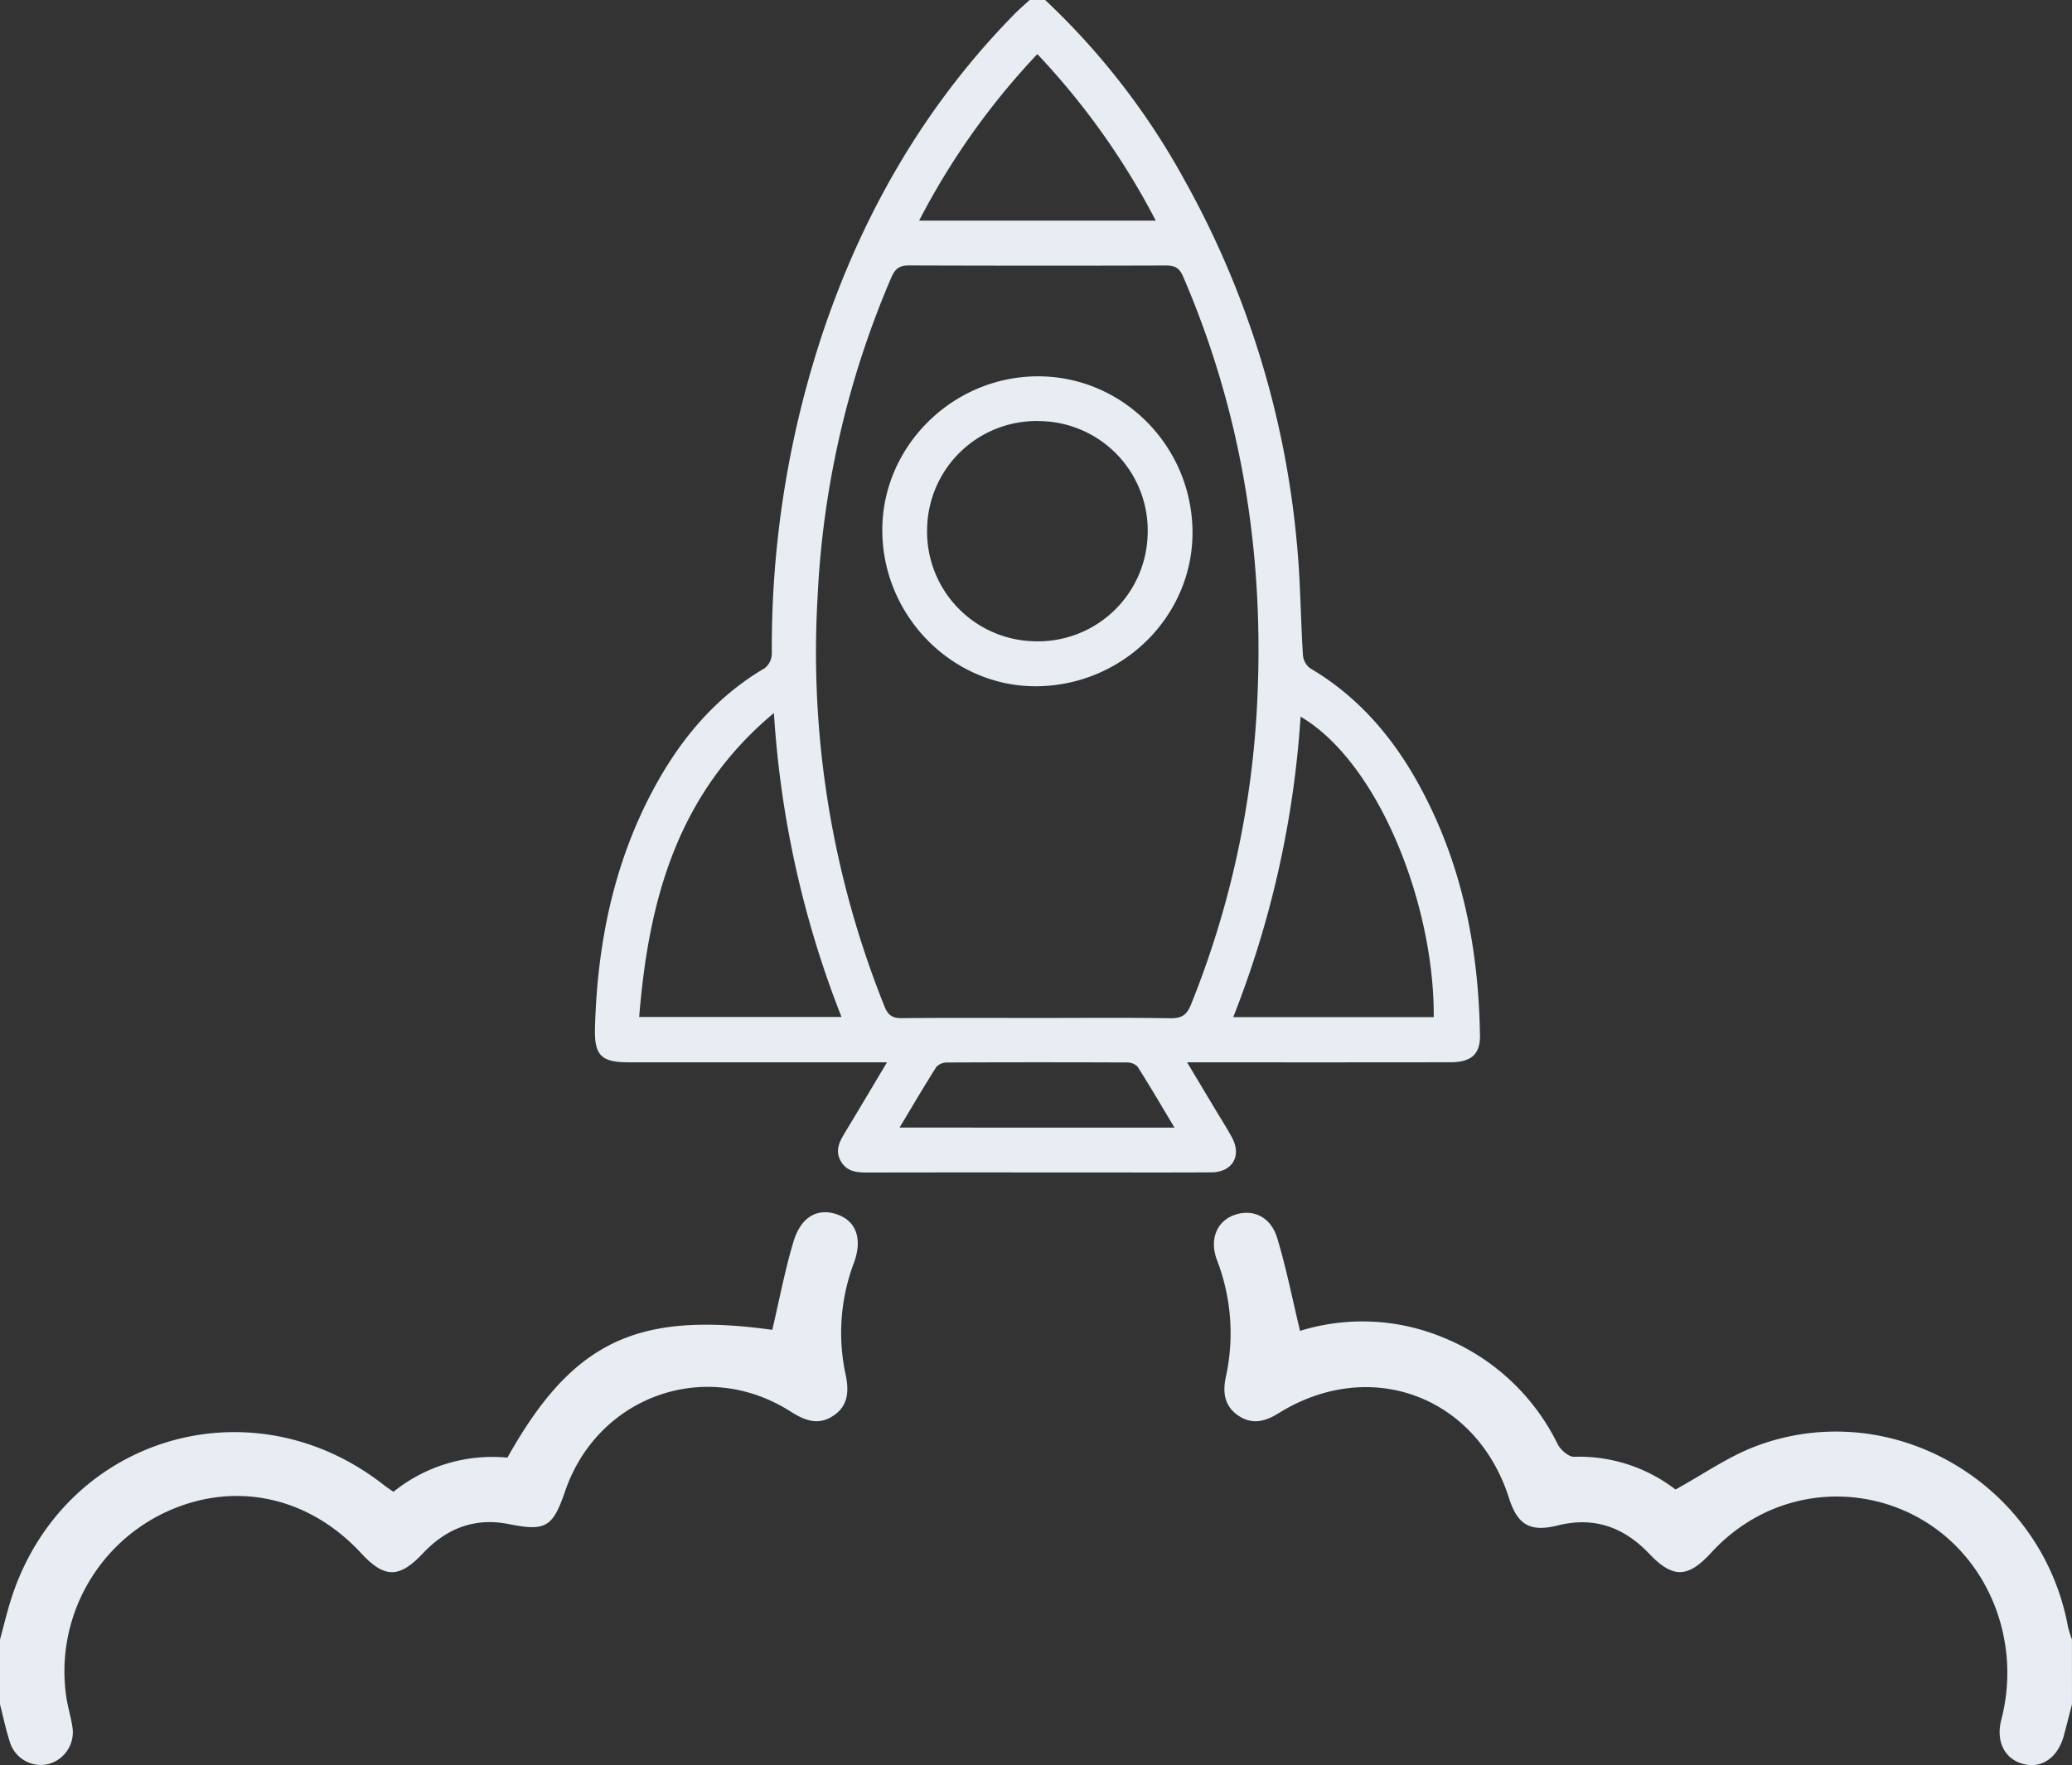 <svg xmlns="http://www.w3.org/2000/svg" id="Group_4609" data-name="Group 4609" width="433.727" height="369.557" viewBox="0 0 433.727 369.557"><rect x="0" y="0" width="433.727" height="369.557" fill="#333333" stroke="none"/><g id="Group_4607" data-name="Group 4607" transform="translate(0 253.803)"><path id="Path_4475" data-name="Path 4475" d="M-207.95,108.53c.773-2.818,1.437-5.673,2.325-8.455,10.762-33.809,50.057-45.832,78.028-23.893.548.426,1.126.8,2,1.424a32.957,32.957,0,0,1,23.863-7.159c13.623-24.325,27.071-30.68,55.444-26.76,1.461-6.2,2.624-12.418,4.432-18.451,1.583-5.26,5.071-7.122,9.125-5.722,4.012,1.394,5.375,5.107,3.531,10.16a41.406,41.406,0,0,0-1.753,23.3c.718,3.36.67,6.556-2.551,8.7-3.2,2.137-6.051.962-9-.913-17.763-11.286-40.378-3.2-47.183,16.8-2.557,7.5-4.115,8.334-11.761,6.794-7.116-1.424-13.057.907-17.958,6.112-4.973,5.278-8.041,5.284-12.954-.024-11.274-12.181-27.168-15.328-41.632-8.236a36.807,36.807,0,0,0-20.034,38.625c.316,1.948.895,3.847,1.2,5.8a6.881,6.881,0,0,1-5.223,8.017,6.79,6.79,0,0,1-7.883-4.827c-.816-2.526-1.351-5.144-2.015-7.725Z" transform="translate(207.95 -19.065)" fill="#e8edf3"></path><path id="Path_4476" data-name="Path 4476" d="M13.4,121.983c-.56,2.161-1.1,4.328-1.68,6.489-1.2,4.5-4.419,6.9-8.188,6.087-4.024-.864-6.112-4.547-4.961-9.216a38.725,38.725,0,0,0-1.23-23.692c-9.661-25.129-41.352-31.18-59.5-11.371-4.876,5.326-8.023,5.351-12.948.17-5.266-5.533-11.511-7.822-19.145-5.911-5.789,1.449-8.407-.128-10.2-5.74-6.818-21.4-29.11-29.64-48.218-17.763-2.752,1.711-5.43,2.459-8.285.609-3.019-1.96-3.494-4.858-2.764-8.194a42.619,42.619,0,0,0-1.875-24.52c-1.619-4.352.03-8.145,3.725-9.411,3.823-1.315,7.542.365,8.906,4.864,1.905,6.288,3.171,12.771,4.772,19.419a44.086,44.086,0,0,1,30,1.406,45.8,45.8,0,0,1,23.923,22.3c.615,1.2,2.283,2.678,3.427,2.654a33.07,33.07,0,0,1,21.245,6.854c5.807-3.178,11.055-6.909,16.886-9.095,28.361-10.616,59.711,7.7,65.263,37.778a23.36,23.36,0,0,0,.84,2.721Z" transform="translate(420.323 -18.962)" fill="#e8edf3"></path></g><g id="Group_4608" data-name="Group 4608" transform="translate(124.529)"><path id="Path_4477" data-name="Path 4477" d="M-93.241-22.628a151.7,151.7,0,0,1,29.335,38A191.5,191.5,0,0,1-40.543,91.212c.743,7.725.773,15.523,1.26,23.278a3.9,3.9,0,0,0,1.449,2.758c11.937,7.025,19.79,17.526,25.561,29.786,7.019,14.9,9.789,30.741,10.05,47.092.061,3.969-1.814,5.643-6.227,5.649q-25.64.037-51.286.006h-3.8c2.118,3.537,3.993,6.672,5.874,9.813,1.163,1.936,2.374,3.841,3.47,5.82,2.167,3.9.195,7.384-4.28,7.414-9.5.055-18.993.018-28.489.018-14.476,0-28.945-.018-43.421.018-2.264.006-4.365-.158-5.637-2.386-1.284-2.258-.244-4.146.919-6.057,2.843-4.693,5.631-9.411,8.754-14.64h-3.378q-25.366,0-50.745,0c-5.8,0-7.171-1.51-7.007-7.287.487-17.3,3.8-33.919,11.95-49.338,5.631-10.659,13.058-19.711,23.625-25.92a4,4,0,0,0,1.443-3.019,208.525,208.525,0,0,1,11.091-68.453c8.492-24.7,21.361-46.782,39.744-65.494,1-1.011,2.088-1.93,3.129-2.9ZM-95.007,190.5c9.314,0,18.634-.085,27.947.055,2.325.037,3.433-.6,4.34-2.849a193.73,193.73,0,0,0,13.873-63.51c1.491-30.772-3.275-60.521-15.523-88.943-.8-1.851-1.784-2.3-3.628-2.295q-26.864.082-53.727-.012c-2.058-.012-2.928.694-3.732,2.551a192.262,192.262,0,0,0-15.425,66.992A198.821,198.821,0,0,0-126.825,188.2c.743,1.845,1.71,2.35,3.6,2.338C-113.823,190.449-104.418,190.5-95.007,190.5Zm-83.221-.207h42.356a208.853,208.853,0,0,1-14.147-63.638C-170.253,143.546-176.237,165.777-178.227,190.291Zm166.326.03c.152-23.558-11.548-53.326-27.874-62.907a207.544,207.544,0,0,1-14.092,62.907ZM-94.879-11.3a152.97,152.97,0,0,0-24.745,34.869h49.539A153.884,153.884,0,0,0-94.879-11.3Zm28.708,224.753c-2.7-4.5-5.144-8.7-7.749-12.79a3.192,3.192,0,0,0-2.344-.846q-18.719-.073-37.45.006a3.108,3.108,0,0,0-2.295.919c-2.6,4.085-5.046,8.273-7.707,12.71Z" transform="translate(187.493 22.628)" fill="#e8edf3"></path><path id="Path_4478" data-name="Path 4478" d="M-144.821,55.2c-17.507.4-32.342-14.044-32.781-31.916-.432-17.672,14.08-32.622,32-32.963,17.757-.335,32.531,14.05,32.921,32.044C-112.308,40.03-126.753,54.786-144.821,55.2Zm-1.473-9.429a22.979,22.979,0,0,0,24.222-22.134A22.909,22.909,0,0,0-144.261-.3a22.91,22.91,0,0,0-23.954,22.17A22.959,22.959,0,0,0-146.294,45.771Z" transform="translate(237.77 88.474)" fill="#e8edf3"></path></g></svg>